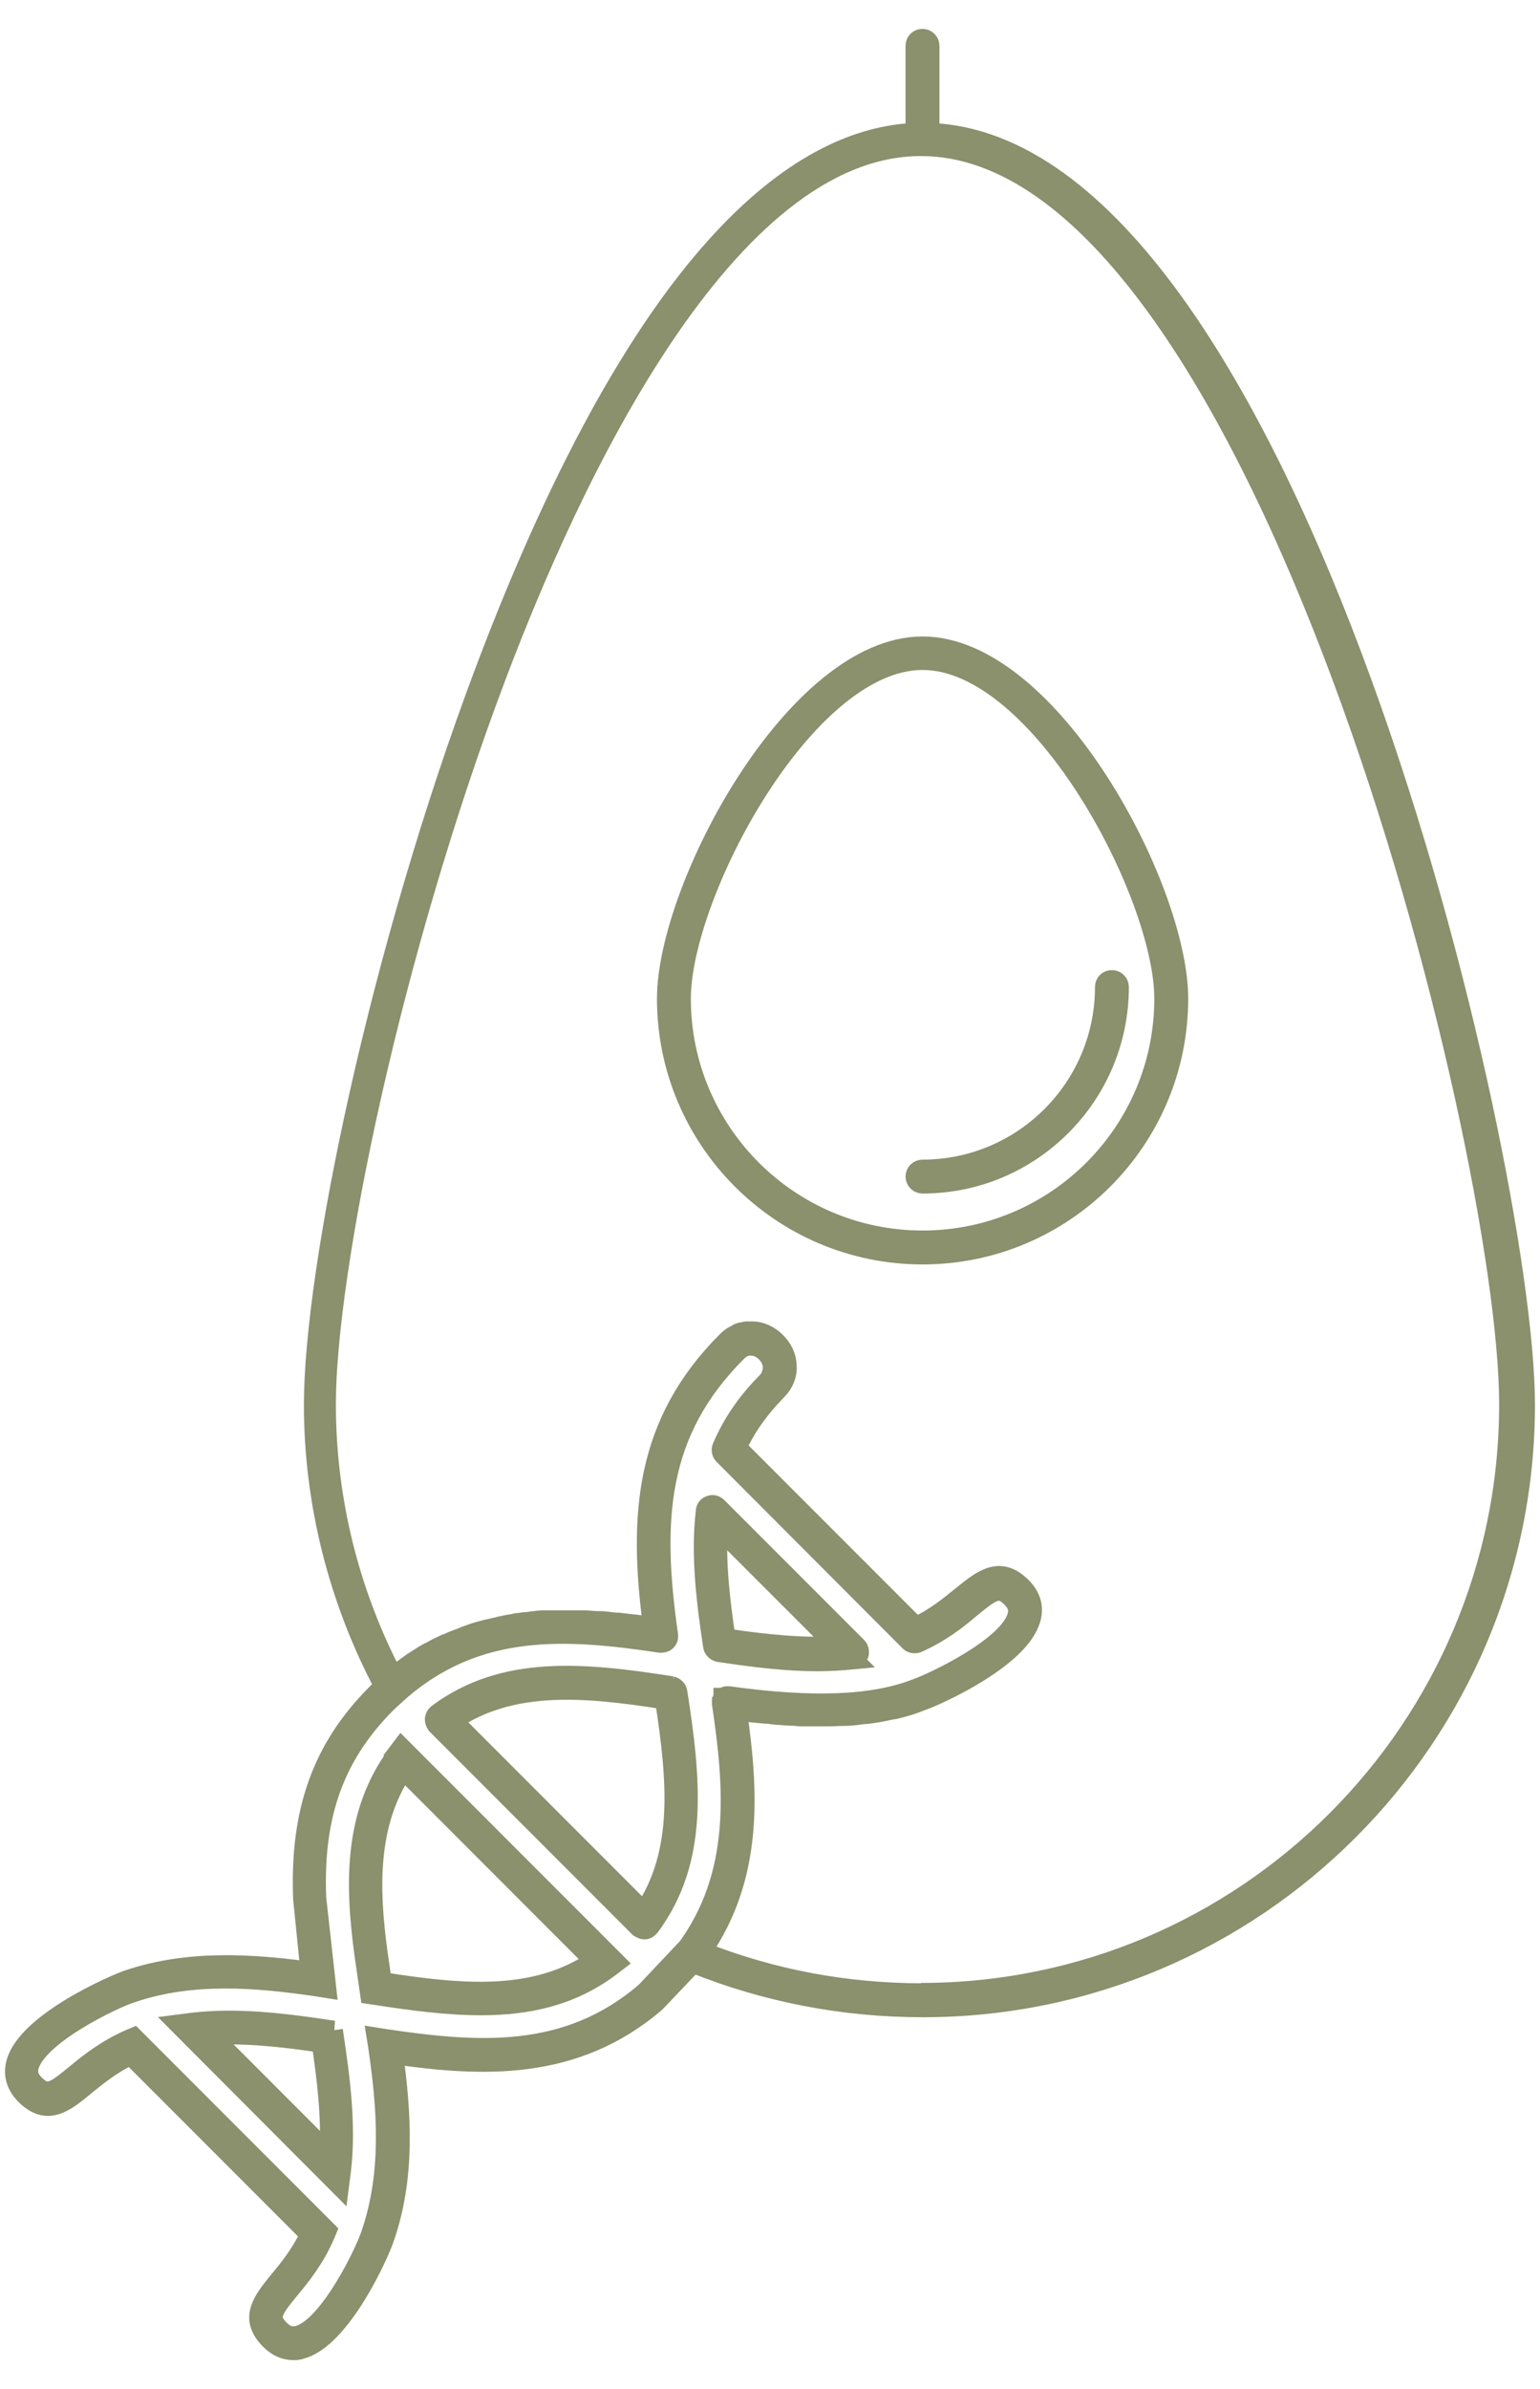<?xml version="1.0" encoding="UTF-8"?>
<svg xmlns="http://www.w3.org/2000/svg" width="40" height="62" viewBox="0 0 40 62" fill="none">
  <path d="M23.963 16.768C20.654 16.768 17.314 23.047 17.314 25.916C17.314 29.585 20.294 32.565 23.963 32.565C27.633 32.565 30.612 29.585 30.612 25.916C30.612 23.037 27.273 16.768 23.963 16.768ZM23.963 32.185C20.504 32.185 17.694 29.375 17.694 25.916C17.694 23.227 20.904 17.137 23.963 17.137C27.023 17.137 30.232 23.227 30.232 25.916C30.232 29.375 27.423 32.185 23.963 32.185Z" fill="#282828" stroke="#8B906D" stroke-width="0.5"></path>
  <path d="M23.771 30.535C23.771 30.635 23.852 30.725 23.962 30.725C26.781 30.725 29.071 28.435 29.071 25.616C29.071 25.516 28.991 25.426 28.881 25.426C28.771 25.426 28.691 25.506 28.691 25.616C28.691 28.225 26.571 30.345 23.962 30.345C23.861 30.345 23.771 30.425 23.771 30.535Z" fill="#282828" stroke="#8B906D" stroke-width="0.5"></path>
  <path d="M24.151 3.44V1.19C24.151 1.09 24.071 1 23.961 1C23.851 1 23.771 1.08 23.771 1.19V3.44C20.992 3.55 16.852 6.119 12.583 17.427C9.844 24.696 8.144 32.955 8.144 36.454C8.144 39.004 8.784 41.523 9.974 43.763C9.904 43.823 9.844 43.883 9.774 43.953C8.364 45.363 7.774 47.002 7.864 49.282L8.054 51.162C6.514 50.952 4.884 50.852 3.335 51.372C3.025 51.472 0.665 52.481 0.405 53.561C0.335 53.851 0.415 54.131 0.655 54.371C1.225 54.941 1.685 54.571 2.205 54.141C2.515 53.891 2.885 53.581 3.395 53.341L8.044 57.99C7.804 58.5 7.494 58.88 7.244 59.18C6.814 59.71 6.444 60.16 7.014 60.73C7.194 60.91 7.394 61 7.614 61C7.684 61 7.754 61 7.824 60.97C8.864 60.7 9.874 58.47 10.004 58.041C10.534 56.491 10.434 54.861 10.224 53.321C12.523 53.651 14.933 53.771 17.032 51.971L18.002 50.952C19.892 51.712 21.902 52.102 23.971 52.102C32.6 52.102 39.619 45.083 39.619 36.454C39.619 30.105 33.46 3.8 24.161 3.44H24.151ZM17.782 50.612L16.762 51.692C14.723 53.441 12.413 53.261 10.024 52.911L9.774 52.871L9.814 53.121C10.044 54.691 10.174 56.351 9.644 57.931C9.514 58.38 8.544 60.4 7.734 60.61C7.564 60.65 7.424 60.61 7.274 60.46C6.954 60.14 7.074 59.97 7.534 59.41C7.824 59.06 8.174 58.63 8.444 58.011L8.494 57.891L3.475 52.871L3.355 52.921C2.745 53.191 2.305 53.541 1.955 53.831C1.395 54.291 1.225 54.411 0.905 54.091C0.765 53.951 0.715 53.811 0.755 53.641C0.955 52.831 2.945 51.871 3.435 51.721C4.994 51.192 6.664 51.332 8.234 51.562L8.484 51.602L8.224 49.262C8.134 47.112 8.694 45.563 10.024 44.223C10.104 44.143 10.194 44.063 10.284 43.983L10.314 43.953C12.383 42.103 14.733 42.283 17.152 42.643C17.212 42.643 17.272 42.633 17.312 42.593C17.352 42.553 17.372 42.493 17.362 42.433C16.933 39.434 17.073 37.164 19.142 35.094C19.262 34.974 19.392 34.914 19.532 34.934C19.662 34.934 19.792 35.004 19.892 35.104C19.942 35.154 19.982 35.214 20.012 35.274C20.042 35.334 20.062 35.394 20.062 35.464C20.062 35.474 20.062 35.484 20.062 35.494C20.062 35.514 20.062 35.544 20.062 35.564C20.062 35.584 20.052 35.614 20.042 35.634C20.042 35.644 20.042 35.654 20.042 35.664C20.032 35.694 20.012 35.714 20.002 35.744C20.002 35.744 20.002 35.754 19.992 35.764C19.972 35.794 19.942 35.824 19.912 35.864C19.402 36.374 19.022 36.924 18.752 37.554C18.722 37.624 18.732 37.704 18.792 37.764L23.621 42.603C23.671 42.653 23.761 42.673 23.831 42.643C24.441 42.373 24.881 42.023 25.221 41.733C25.781 41.273 25.961 41.153 26.271 41.473C26.411 41.613 26.461 41.753 26.421 41.913C26.241 42.713 24.271 43.653 23.781 43.823C22.681 44.253 21.092 44.313 18.942 44.013C18.912 44.013 18.892 44.013 18.862 44.013C18.852 44.013 18.832 44.023 18.822 44.033C18.812 44.033 18.802 44.043 18.792 44.053C18.792 44.053 18.792 44.053 18.782 44.053C18.782 44.053 18.782 44.063 18.772 44.073C18.762 44.083 18.752 44.103 18.752 44.113C18.752 44.113 18.752 44.133 18.742 44.143C18.742 44.143 18.742 44.153 18.742 44.163C18.742 44.173 18.742 44.183 18.742 44.193C18.742 44.193 18.742 44.203 18.742 44.213C19.062 46.372 19.262 48.652 17.792 50.622L17.782 50.612ZM23.961 51.721C21.982 51.721 20.052 51.362 18.232 50.642C19.582 48.682 19.452 46.492 19.152 44.403C19.202 44.403 19.252 44.413 19.292 44.423C19.382 44.433 19.472 44.443 19.562 44.453C19.672 44.463 19.772 44.473 19.882 44.483C19.972 44.483 20.062 44.503 20.162 44.513C20.272 44.513 20.392 44.533 20.502 44.533C20.592 44.533 20.692 44.543 20.782 44.553C20.902 44.553 21.022 44.553 21.142 44.553C21.212 44.553 21.282 44.553 21.352 44.553C21.372 44.553 21.402 44.553 21.422 44.553C21.552 44.553 21.672 44.553 21.802 44.543C21.892 44.543 21.982 44.543 22.072 44.533C22.202 44.533 22.332 44.503 22.462 44.493C22.541 44.493 22.631 44.473 22.712 44.463C22.852 44.443 22.991 44.413 23.131 44.383C23.201 44.373 23.261 44.363 23.331 44.343C23.531 44.293 23.731 44.233 23.921 44.153C24.251 44.043 25.781 43.363 26.471 42.553C26.631 42.363 26.741 42.173 26.791 41.973C26.861 41.683 26.771 41.413 26.541 41.183C25.971 40.613 25.511 40.983 24.981 41.413C24.671 41.663 24.301 41.973 23.791 42.213L19.142 37.564C19.392 37.024 19.732 36.554 20.172 36.104C20.372 35.904 20.462 35.674 20.442 35.424C20.432 35.204 20.332 34.994 20.162 34.824C19.992 34.654 19.782 34.554 19.562 34.544C19.502 34.544 19.442 34.544 19.382 34.544C19.352 34.544 19.322 34.564 19.292 34.564C19.262 34.564 19.232 34.574 19.202 34.584C19.162 34.594 19.132 34.624 19.092 34.644C19.072 34.654 19.052 34.664 19.032 34.674C18.972 34.714 18.922 34.754 18.872 34.804C16.762 36.914 16.562 39.294 16.953 42.213C16.802 42.193 16.663 42.173 16.512 42.153C16.512 42.153 16.503 42.153 16.492 42.153C16.353 42.133 16.213 42.123 16.073 42.103C16.053 42.103 16.043 42.103 16.023 42.103C15.893 42.093 15.763 42.073 15.633 42.063C15.603 42.063 15.573 42.063 15.543 42.063C15.423 42.063 15.313 42.043 15.193 42.043C15.153 42.043 15.123 42.043 15.083 42.043C14.973 42.043 14.863 42.043 14.753 42.043C14.713 42.043 14.663 42.043 14.623 42.043C14.523 42.043 14.423 42.043 14.313 42.043C14.263 42.043 14.213 42.043 14.173 42.043C14.073 42.043 13.983 42.043 13.883 42.063C13.833 42.063 13.783 42.073 13.733 42.083C13.643 42.083 13.543 42.103 13.453 42.113C13.403 42.113 13.343 42.133 13.293 42.143C13.203 42.153 13.113 42.173 13.023 42.193C12.963 42.203 12.913 42.223 12.853 42.233C12.763 42.253 12.683 42.273 12.593 42.293C12.533 42.313 12.473 42.323 12.413 42.343C12.333 42.363 12.253 42.393 12.173 42.423C12.113 42.443 12.053 42.463 11.993 42.493C11.913 42.523 11.833 42.553 11.753 42.583C11.693 42.613 11.633 42.643 11.563 42.663C11.483 42.703 11.413 42.733 11.333 42.773C11.273 42.803 11.213 42.843 11.143 42.873C11.073 42.913 10.993 42.953 10.924 43.003C10.864 43.043 10.793 43.083 10.733 43.123C10.664 43.173 10.594 43.223 10.524 43.273C10.464 43.323 10.404 43.363 10.334 43.413C10.294 43.443 10.254 43.473 10.214 43.503C9.074 41.333 8.474 38.904 8.474 36.444C8.474 32.985 10.164 24.776 12.893 17.557C14.833 12.418 18.842 3.8 23.921 3.8C32.7 3.8 39.189 29.615 39.189 36.444C39.189 44.863 32.34 51.712 23.921 51.712L23.961 51.721Z" fill="#282828" stroke="#8B906D" stroke-width="0.5"></path>
  <path d="M22.153 43.053C22.223 43.053 22.283 42.993 22.313 42.933C22.333 42.863 22.313 42.793 22.273 42.743L18.633 39.104C18.583 39.054 18.503 39.034 18.443 39.064C18.373 39.084 18.323 39.144 18.323 39.224C18.183 40.404 18.353 41.654 18.513 42.723C18.523 42.803 18.593 42.863 18.673 42.883C19.613 43.023 20.433 43.123 21.223 43.123C21.543 43.123 21.863 43.103 22.173 43.073L22.153 43.053ZM18.853 42.513C18.723 41.623 18.593 40.614 18.653 39.644L21.723 42.713C20.843 42.763 19.923 42.673 18.853 42.513Z" fill="#282828" stroke="#8B906D" stroke-width="0.5"></path>
  <path d="M17.453 43.753C15.143 43.393 13.084 43.193 11.364 44.472C11.324 44.502 11.294 44.553 11.284 44.612C11.284 44.662 11.304 44.722 11.334 44.762L16.603 50.032C16.603 50.032 16.683 50.081 16.733 50.081C16.733 50.081 16.733 50.081 16.743 50.081C16.793 50.081 16.843 50.051 16.883 50.002C18.163 48.282 17.963 46.222 17.603 43.913C17.593 43.833 17.523 43.773 17.443 43.753H17.453ZM16.713 49.602L11.764 44.652C13.304 43.623 15.174 43.783 17.263 44.112C17.583 46.202 17.753 48.072 16.723 49.612L16.713 49.602Z" fill="#282828" stroke="#8B906D" stroke-width="0.5"></path>
  <path d="M10.306 45.532C9.156 47.082 9.216 48.942 9.456 50.722L9.606 51.761L9.746 51.782C10.706 51.931 11.626 52.051 12.486 52.051C13.706 52.051 14.825 51.812 15.835 51.062L16.005 50.932L10.426 45.352L10.296 45.523L10.306 45.532ZM15.425 50.892C13.886 51.921 12.016 51.761 9.926 51.431L9.816 50.672C9.596 49.042 9.536 47.342 10.476 45.932L15.425 50.882V50.892Z" fill="#282828" stroke="#8B906D" stroke-width="0.5"></path>
  <path d="M8.666 52.691L8.526 52.671C7.206 52.471 6.096 52.361 5.027 52.481L4.637 52.531L8.816 56.721L8.866 56.331C9.006 55.151 8.836 53.901 8.676 52.831L8.656 52.691H8.666ZM8.546 55.891L5.477 52.821C6.346 52.771 7.266 52.861 8.346 53.021C8.476 53.911 8.606 54.921 8.546 55.891Z" fill="#282828" stroke="#8B906D" stroke-width="0.5"></path>
</svg>
